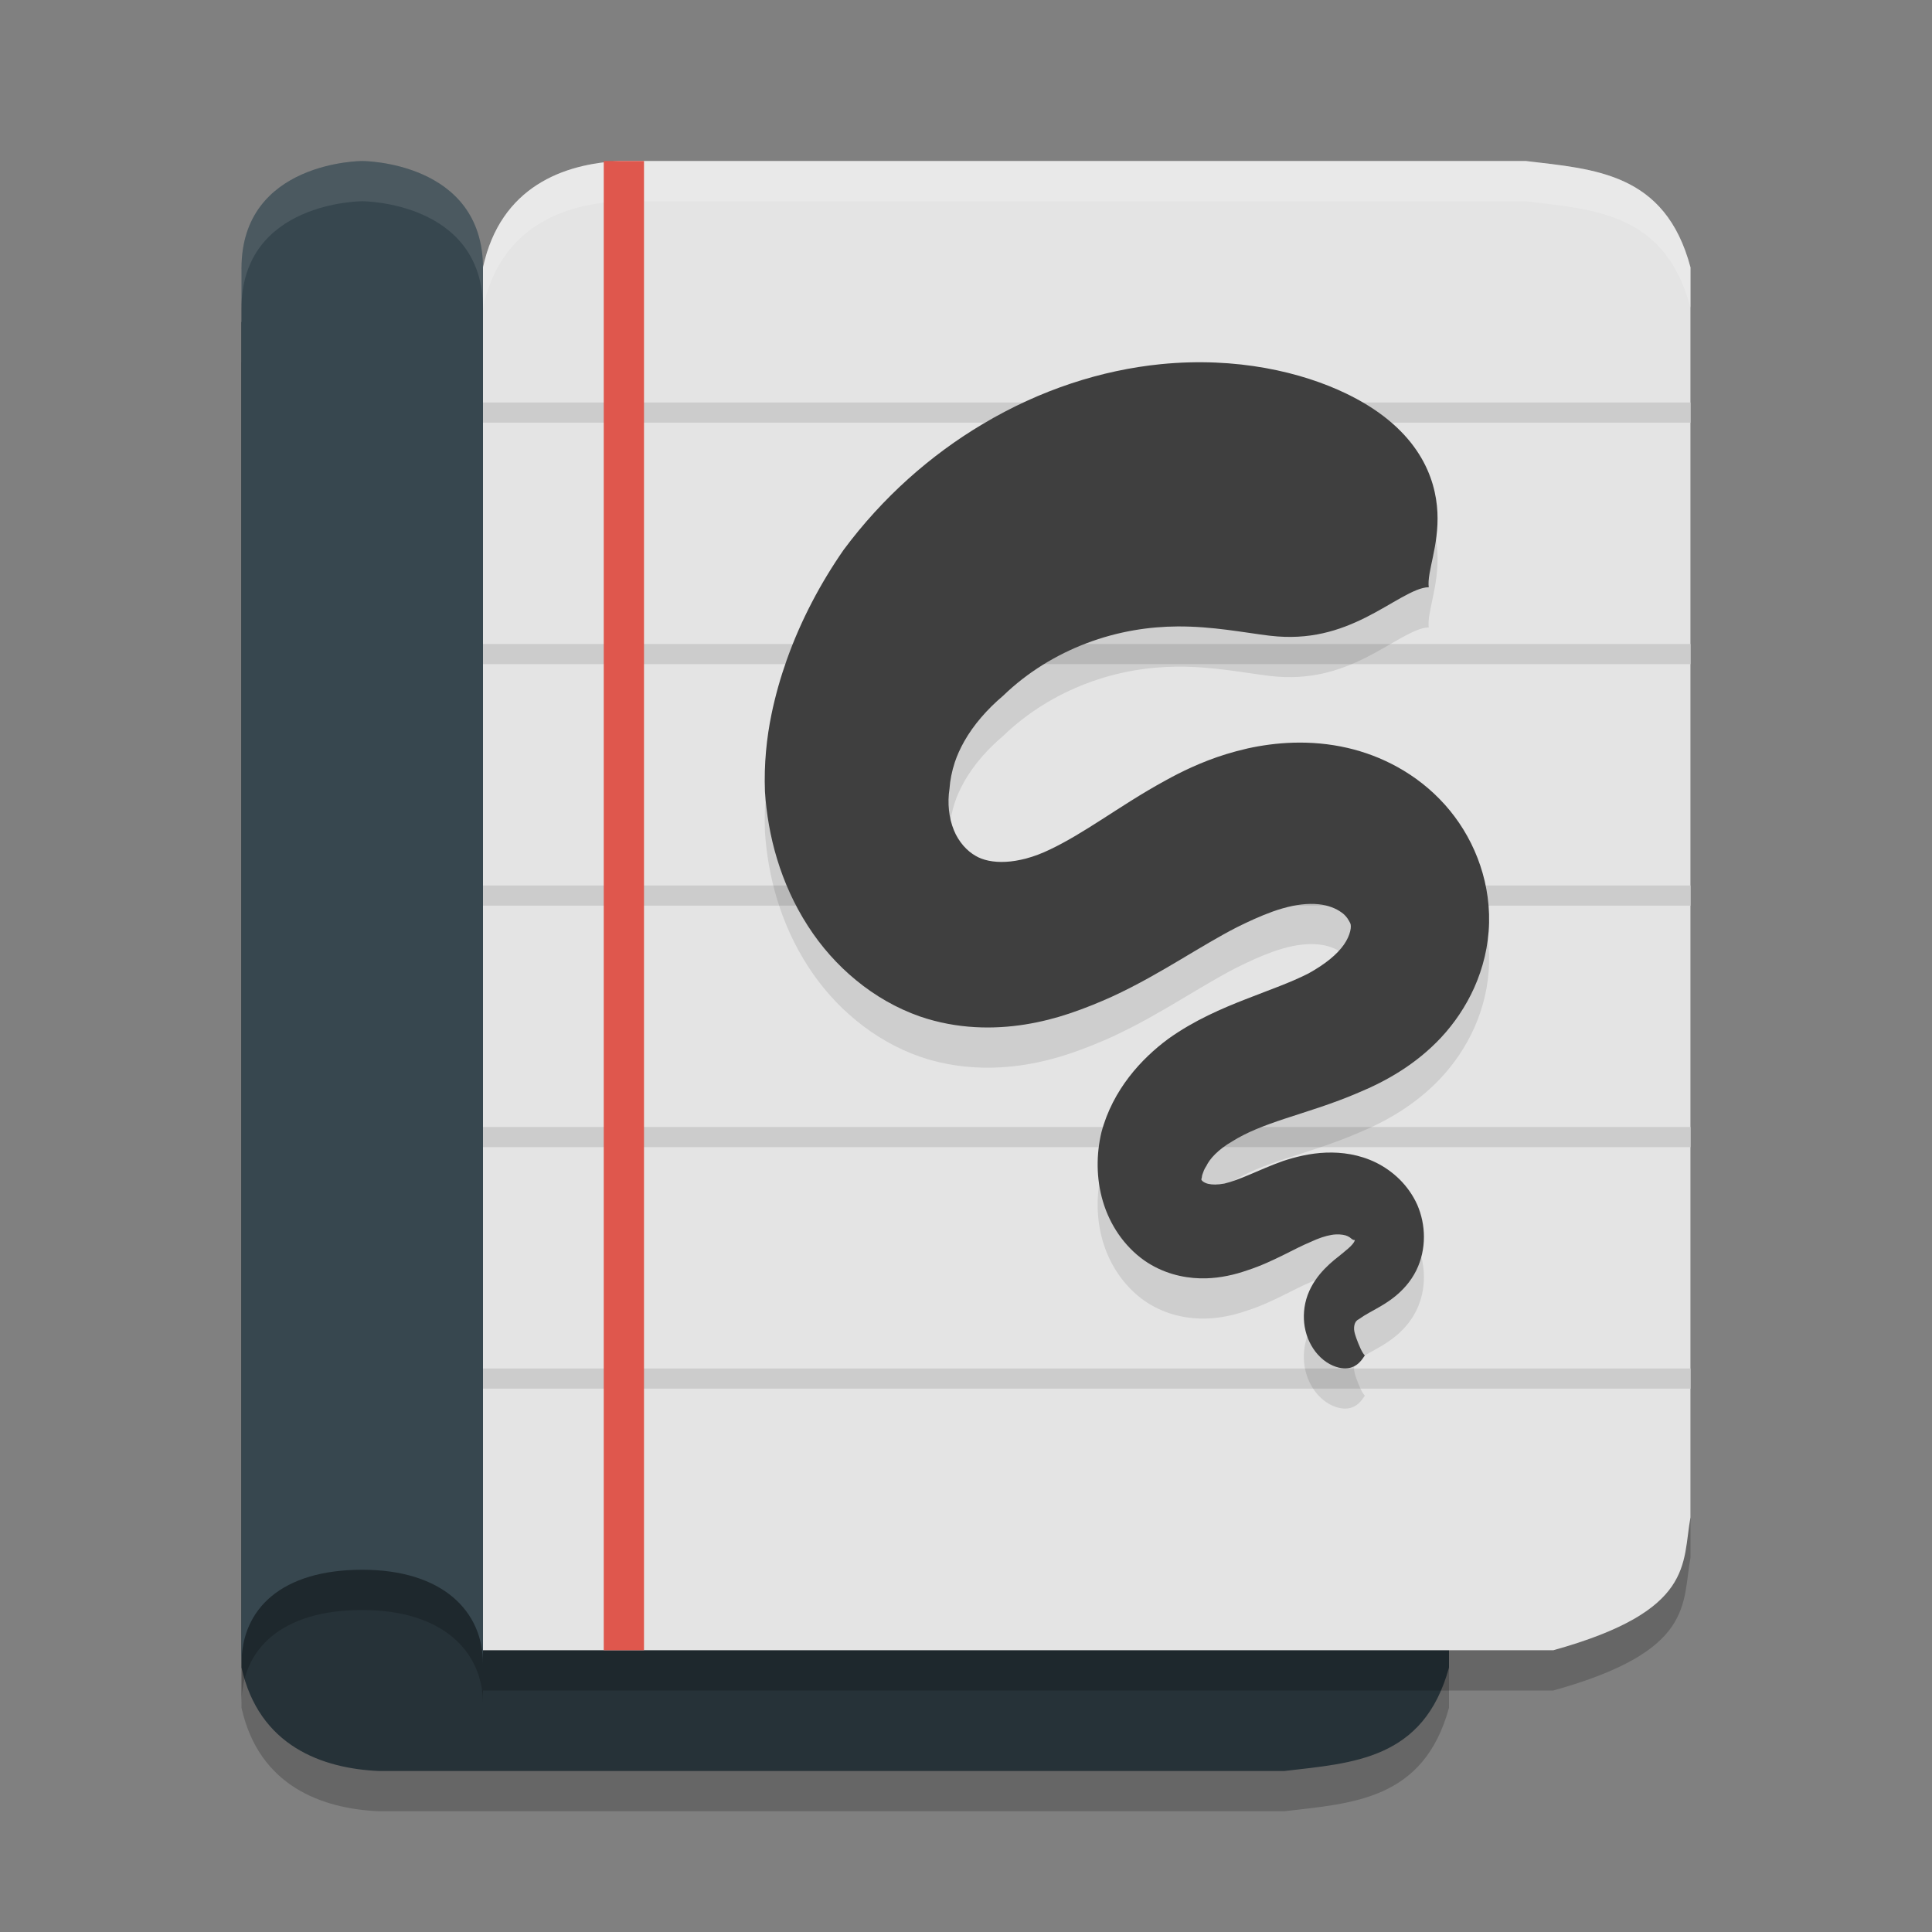 <svg xmlns="http://www.w3.org/2000/svg" width="48" height="48" version="1.1">
 <rect width="100%" height="100%" fill="#808080" stroke="none"/>
 <path style="opacity:0.2" d="M 6,42.429 V 9 H 32.591 c 3.525,0.955 3.198,2.098 3.409,3.214 V 42.429 C 35.373,44.724 33.61,44.801 31.909,45 H 9.409 C 8.008,44.937 6.435,44.383 6,42.429 Z"/>
 <path style="fill:#263238" d="M 6,41.429 V 8 H 32.591 c 3.525,0.955 3.198,2.098 3.409,3.214 V 41.429 C 35.373,43.724 33.61,43.801 31.909,44 H 9.409 C 8.008,43.937 6.435,43.383 6,41.429 Z"/>
 <path style="opacity:0.2" d="M 12,7.643 V 42 H 38.591 C 42.116,41.019 41.788,39.844 42,38.696 V 7.643 C 41.373,5.283 39.61,5.204 37.909,5 H 15.409 C 14.008,5.065 12.435,5.634 12,7.643 Z"/>
 <path style="fill:#e4e4e4" d="M 12,6.643 V 41 H 38.591 C 42.116,40.019 41.788,38.844 42,37.696 V 6.643 C 41.373,4.283 39.61,4.205 37.909,4 H 15.409 C 14.008,4.065 12.435,4.635 12,6.643 Z"/>
 <path style="opacity:0.2" d="M 12,7.666 V 42.333 C 12,41.031 11,40 9,40 c -2,0 -3,0.968 -3,2.333 V 7.666 c 0,-2.667 3,-2.667 3,-2.667 0,0 3,0 3,2.667 z"/>
 <path style="fill:#37474f" d="M 12,6.667 V 41.333 C 12,40.032 11,39 9,39 7,39 6,39.968 6,41.333 V 6.667 c 0,-2.667 3,-2.667 3,-2.667 0,0 3,0 3,2.667 z"/>
 <path style="opacity:0.2;fill:#ffffff" d="M 15.408,4 C 14.008,4.065 12.435,4.634 12,6.643 v 1 C 12.435,5.634 14.008,5.065 15.408,5 h 22.5 C 39.609,5.205 41.373,5.283 42,7.643 v -1 C 41.373,4.283 39.609,4.205 37.908,4 Z"/>
 <path style="opacity:0.1;fill:#ffffff" d="M 9,4 C 9,4 6,3.999 6,6.666 v 1 C 6,4.999 9,5 9,5 c 0,0 3,-6.514e-4 3,2.666 v -1 C 12,3.999 9,4 9,4 Z"/>
 <path style="fill:#cccccc" d="M 12 10 L 12 10.5 L 42 10.5 L 42 10 L 12 10 z M 12 16 L 12 16.5 L 42 16.5 L 42 16 L 12 16 z M 12 22 L 12 22.5 L 42 22.5 L 42 22 L 12 22 z M 12 28 L 12 28.5 L 42 28.5 L 42 28 L 12 28 z M 12 34 L 12 34.5 L 42 34.5 L 42 34 L 12 34 z"/>
 <rect style="fill:#df574d" width="1" height="37" x="15" y="4"/>
 <path style="opacity:0.1" d="m 35.497,15.594 c -0.049,-0.394 0.256,-1.019 0.215,-1.868 -0.042,-0.851 -0.458,-2.037 -2.165,-2.898 -0.03,-0.015 -0.061,-0.03 -0.092,-0.046 -1.11,-0.537 -2.729,-0.922 -4.617,-0.734 -1.467,0.147 -2.99,0.632 -4.427,1.489 -1.292,0.768 -2.483,1.82 -3.45,3.121 -0.568,0.818 -1.063,1.744 -1.417,2.743 -0.153,0.432 -0.28,0.879 -0.375,1.336 -0.123,0.594 -0.19,1.243 -0.164,1.928 0.07,1.086 0.379,2.274 1.069,3.342 0.326,0.507 0.731,0.966 1.2,1.349 0.466,0.383 0.999,0.693 1.582,0.897 0.933,0.32 1.851,0.32 2.61,0.199 0.403,-0.064 0.772,-0.162 1.098,-0.271 0.403,-0.134 0.772,-0.289 1.064,-0.421 0.636,-0.292 1.233,-0.642 1.708,-0.925 0.475,-0.282 0.941,-0.566 1.389,-0.796 0.267,-0.133 0.584,-0.281 0.896,-0.393 0.083,-0.029 0.166,-0.057 0.25,-0.08 0.312,-0.09 0.619,-0.13 0.892,-0.101 0.234,0.024 0.432,0.104 0.565,0.202 0.057,0.037 0.106,0.09 0.147,0.145 0.036,0.051 0.059,0.1 0.073,0.126 0.015,0.033 0.022,0.101 -0.003,0.199 -0.024,0.1 -0.075,0.215 -0.154,0.329 -0.082,0.118 -0.195,0.239 -0.349,0.365 -0.151,0.122 -0.33,0.241 -0.539,0.356 -0.458,0.231 -0.914,0.386 -1.554,0.637 -0.581,0.227 -1.274,0.52 -1.924,0.985 -0.341,0.252 -0.681,0.566 -0.974,0.947 -0.292,0.381 -0.545,0.84 -0.687,1.378 -0.127,0.538 -0.133,1.136 0.037,1.711 0.086,0.292 0.218,0.569 0.387,0.815 0.172,0.249 0.387,0.475 0.642,0.655 0.453,0.316 0.952,0.432 1.384,0.444 h 0.147 c 0.366,-0.01 0.714,-0.089 1.032,-0.201 0.333,-0.107 0.634,-0.251 0.892,-0.378 0.264,-0.131 0.467,-0.238 0.68,-0.327 0.194,-0.09 0.363,-0.148 0.516,-0.173 0.145,-0.024 0.264,-0.012 0.35,0.012 0.038,0.011 0.073,0.029 0.1,0.047 0.026,0.018 0.045,0.035 0.054,0.043 0.015,0.007 0.028,0.018 0.037,0.021 0.011,0 0.02,0.006 0.033,0.003 0.012,-0.003 0,0.042 -0.048,0.1 -0.055,0.068 -0.136,0.136 -0.26,0.237 -0.12,0.096 -0.284,0.221 -0.433,0.376 -0.165,0.17 -0.326,0.386 -0.425,0.653 -0.099,0.27 -0.115,0.547 -0.074,0.79 0.048,0.284 0.173,0.516 0.318,0.681 0.195,0.224 0.422,0.32 0.59,0.346 0.041,0.006 0.079,0.008 0.115,0.007 0.298,-0.011 0.419,-0.251 0.471,-0.321 -0.074,-0.073 -0.149,-0.262 -0.209,-0.422 -0.007,-0.018 -0.013,-0.035 -0.018,-0.053 -0.024,-0.071 -0.045,-0.148 -0.04,-0.217 0.003,-0.05 0.015,-0.102 0.037,-0.136 0.018,-0.029 0.045,-0.055 0.069,-0.065 0.024,-0.011 0.063,-0.044 0.135,-0.09 0.088,-0.055 0.151,-0.087 0.308,-0.176 0.123,-0.068 0.305,-0.173 0.479,-0.316 0.174,-0.143 0.375,-0.35 0.518,-0.639 0.127,-0.259 0.189,-0.545 0.189,-0.828 0.001,-0.282 -0.059,-0.556 -0.165,-0.801 -0.111,-0.246 -0.264,-0.457 -0.438,-0.63 -0.176,-0.174 -0.375,-0.313 -0.584,-0.417 -0.419,-0.206 -0.859,-0.264 -1.246,-0.249 -0.4,0.015 -0.767,0.109 -1.069,0.209 -0.298,0.105 -0.607,0.244 -0.826,0.336 -0.252,0.107 -0.446,0.18 -0.63,0.224 -0.173,0.032 -0.304,0.029 -0.399,0.007 -0.012,-0.003 -0.024,-0.006 -0.036,-0.01 -0.096,-0.032 -0.149,-0.087 -0.135,-0.115 0.008,-0.011 0.009,-0.025 0.012,-0.048 0.003,-0.022 0.005,-0.047 0.016,-0.069 0.016,-0.047 0.042,-0.129 0.096,-0.205 0.04,-0.084 0.106,-0.18 0.214,-0.288 0.111,-0.111 0.256,-0.223 0.43,-0.322 0.351,-0.221 0.77,-0.386 1.312,-0.565 0.502,-0.166 1.19,-0.37 1.822,-0.645 0.341,-0.141 0.694,-0.314 1.038,-0.533 0.351,-0.223 0.698,-0.497 1.015,-0.836 0.329,-0.354 0.614,-0.772 0.824,-1.24 0.215,-0.482 0.355,-1.028 0.368,-1.614 0.013,-0.577 -0.099,-1.122 -0.286,-1.604 -0.193,-0.5 -0.474,-0.948 -0.809,-1.323 -0.71,-0.794 -1.609,-1.226 -2.417,-1.413 -0.936,-0.217 -1.814,-0.137 -2.489,0.012 -0.187,0.043 -0.364,0.09 -0.529,0.141 -0.623,0.192 -1.141,0.451 -1.504,0.652 -0.59,0.32 -1.178,0.709 -1.578,0.965 -0.465,0.298 -0.881,0.555 -1.298,0.753 -0.186,0.09 -0.389,0.17 -0.601,0.226 -0.169,0.043 -0.334,0.072 -0.496,0.08 -0.31,0.017 -0.572,-0.042 -0.749,-0.148 -0.103,-0.058 -0.209,-0.143 -0.305,-0.253 -0.096,-0.112 -0.178,-0.242 -0.234,-0.381 -0.127,-0.307 -0.166,-0.68 -0.111,-1.032 0.015,-0.22 0.061,-0.442 0.133,-0.662 0.057,-0.17 0.135,-0.343 0.234,-0.518 0.232,-0.41 0.569,-0.797 0.964,-1.131 0.614,-0.594 1.332,-1.023 2.061,-1.301 0.811,-0.31 1.587,-0.417 2.268,-0.422 0.871,-0.006 1.652,0.151 2.263,0.226 0.017,0.001 0.034,0.004 0.051,0.006 0.966,0.112 1.707,-0.125 2.365,-0.454 0.638,-0.318 1.208,-0.749 1.564,-0.752 z m 0,0"/>
 <path style="fill:#3f3f3f" d="M 35.497,14.594 C 35.448,14.2 35.753,13.576 35.712,12.726 35.67,11.875 35.254,10.689 33.547,9.828 33.516,9.812 33.486,9.797 33.454,9.782 32.344,9.245 30.725,8.86 28.837,9.048 27.371,9.195 25.847,9.681 24.411,10.538 c -1.292,0.768 -2.483,1.82 -3.45,3.121 -0.568,0.818 -1.063,1.744 -1.417,2.743 -0.153,0.432 -0.28,0.879 -0.375,1.336 -0.123,0.594 -0.19,1.243 -0.164,1.928 0.07,1.086 0.379,2.274 1.069,3.342 0.326,0.507 0.731,0.966 1.2,1.349 0.466,0.383 0.999,0.693 1.582,0.897 0.933,0.32 1.851,0.32 2.61,0.199 0.403,-0.064 0.772,-0.162 1.098,-0.271 0.403,-0.134 0.772,-0.289 1.064,-0.421 0.636,-0.292 1.233,-0.642 1.708,-0.925 0.475,-0.282 0.941,-0.566 1.389,-0.796 0.267,-0.133 0.584,-0.281 0.896,-0.393 0.083,-0.029 0.166,-0.057 0.25,-0.08 0.312,-0.09 0.619,-0.13 0.892,-0.101 0.234,0.024 0.432,0.104 0.565,0.202 0.057,0.037 0.106,0.09 0.147,0.145 0.036,0.051 0.059,0.1 0.073,0.126 0.015,0.033 0.022,0.101 -0.003,0.199 -0.024,0.1 -0.075,0.215 -0.154,0.329 -0.082,0.118 -0.195,0.239 -0.349,0.365 -0.151,0.122 -0.33,0.241 -0.539,0.356 -0.458,0.231 -0.914,0.386 -1.554,0.637 -0.581,0.227 -1.274,0.52 -1.924,0.985 -0.341,0.252 -0.681,0.566 -0.974,0.947 -0.292,0.381 -0.545,0.84 -0.687,1.378 -0.127,0.538 -0.133,1.136 0.037,1.711 0.086,0.292 0.218,0.569 0.387,0.815 0.172,0.249 0.387,0.475 0.642,0.655 0.453,0.316 0.952,0.432 1.384,0.444 h 0.147 c 0.366,-0.01 0.714,-0.089 1.032,-0.201 0.333,-0.107 0.634,-0.251 0.892,-0.378 0.264,-0.131 0.467,-0.238 0.68,-0.327 0.194,-0.09 0.363,-0.148 0.516,-0.173 0.145,-0.024 0.264,-0.012 0.35,0.012 0.038,0.011 0.073,0.029 0.1,0.047 0.026,0.018 0.045,0.035 0.054,0.043 0.015,0.007 0.028,0.018 0.037,0.021 0.011,0 0.02,0.006 0.033,0.003 0.012,-0.003 0,0.042 -0.048,0.1 -0.055,0.068 -0.136,0.136 -0.26,0.237 -0.12,0.096 -0.284,0.221 -0.433,0.376 -0.165,0.17 -0.326,0.386 -0.425,0.653 -0.099,0.27 -0.115,0.547 -0.074,0.79 0.048,0.284 0.173,0.516 0.318,0.681 0.195,0.224 0.422,0.32 0.59,0.346 0.041,0.006 0.079,0.008 0.115,0.007 0.298,-0.011 0.419,-0.251 0.471,-0.321 -0.074,-0.073 -0.149,-0.262 -0.209,-0.422 -0.007,-0.018 -0.013,-0.035 -0.018,-0.053 -0.024,-0.071 -0.045,-0.148 -0.04,-0.217 0.003,-0.05 0.015,-0.102 0.037,-0.136 0.018,-0.029 0.045,-0.055 0.069,-0.065 0.024,-0.011 0.063,-0.044 0.135,-0.09 0.088,-0.055 0.151,-0.087 0.308,-0.176 0.123,-0.068 0.305,-0.173 0.479,-0.316 0.174,-0.143 0.375,-0.35 0.518,-0.639 0.127,-0.259 0.189,-0.545 0.189,-0.828 0.001,-0.282 -0.059,-0.556 -0.165,-0.801 -0.111,-0.246 -0.264,-0.457 -0.438,-0.63 -0.176,-0.174 -0.375,-0.313 -0.584,-0.417 -0.419,-0.206 -0.859,-0.264 -1.246,-0.249 -0.4,0.015 -0.767,0.109 -1.069,0.209 -0.298,0.105 -0.607,0.244 -0.826,0.336 -0.252,0.107 -0.446,0.18 -0.63,0.224 -0.173,0.032 -0.304,0.029 -0.399,0.007 -0.012,-0.003 -0.024,-0.006 -0.036,-0.01 -0.096,-0.032 -0.149,-0.087 -0.135,-0.115 0.008,-0.011 0.009,-0.025 0.012,-0.048 0.003,-0.022 0.005,-0.047 0.016,-0.069 0.016,-0.047 0.042,-0.129 0.096,-0.205 0.04,-0.084 0.106,-0.18 0.214,-0.288 0.111,-0.111 0.256,-0.223 0.43,-0.322 0.351,-0.221 0.77,-0.386 1.312,-0.565 0.502,-0.166 1.19,-0.37 1.822,-0.645 0.341,-0.141 0.694,-0.314 1.038,-0.533 0.351,-0.223 0.698,-0.497 1.015,-0.836 0.329,-0.354 0.614,-0.772 0.824,-1.24 0.215,-0.482 0.355,-1.028 0.368,-1.614 0.013,-0.577 -0.099,-1.122 -0.286,-1.604 -0.193,-0.5 -0.474,-0.948 -0.809,-1.323 -0.71,-0.794 -1.609,-1.226 -2.417,-1.413 -0.936,-0.217 -1.814,-0.137 -2.489,0.012 -0.187,0.043 -0.364,0.09 -0.529,0.141 -0.623,0.192 -1.141,0.451 -1.504,0.652 -0.59,0.32 -1.178,0.709 -1.578,0.965 -0.465,0.298 -0.881,0.555 -1.298,0.753 -0.186,0.09 -0.389,0.17 -0.601,0.226 -0.169,0.043 -0.334,0.072 -0.496,0.08 -0.31,0.017 -0.572,-0.042 -0.749,-0.148 -0.103,-0.058 -0.209,-0.143 -0.305,-0.253 -0.096,-0.112 -0.178,-0.242 -0.234,-0.381 -0.127,-0.307 -0.166,-0.68 -0.111,-1.032 0.015,-0.22 0.061,-0.442 0.133,-0.662 0.057,-0.17 0.135,-0.343 0.234,-0.518 0.232,-0.41 0.569,-0.797 0.964,-1.131 0.614,-0.594 1.332,-1.023 2.061,-1.301 0.811,-0.31 1.587,-0.417 2.268,-0.422 0.871,-0.006 1.652,0.151 2.263,0.226 0.017,0.001 0.034,0.004 0.051,0.006 0.966,0.112 1.707,-0.125 2.365,-0.454 0.638,-0.318 1.208,-0.749 1.564,-0.752 z m 0,0"/>
</svg>
